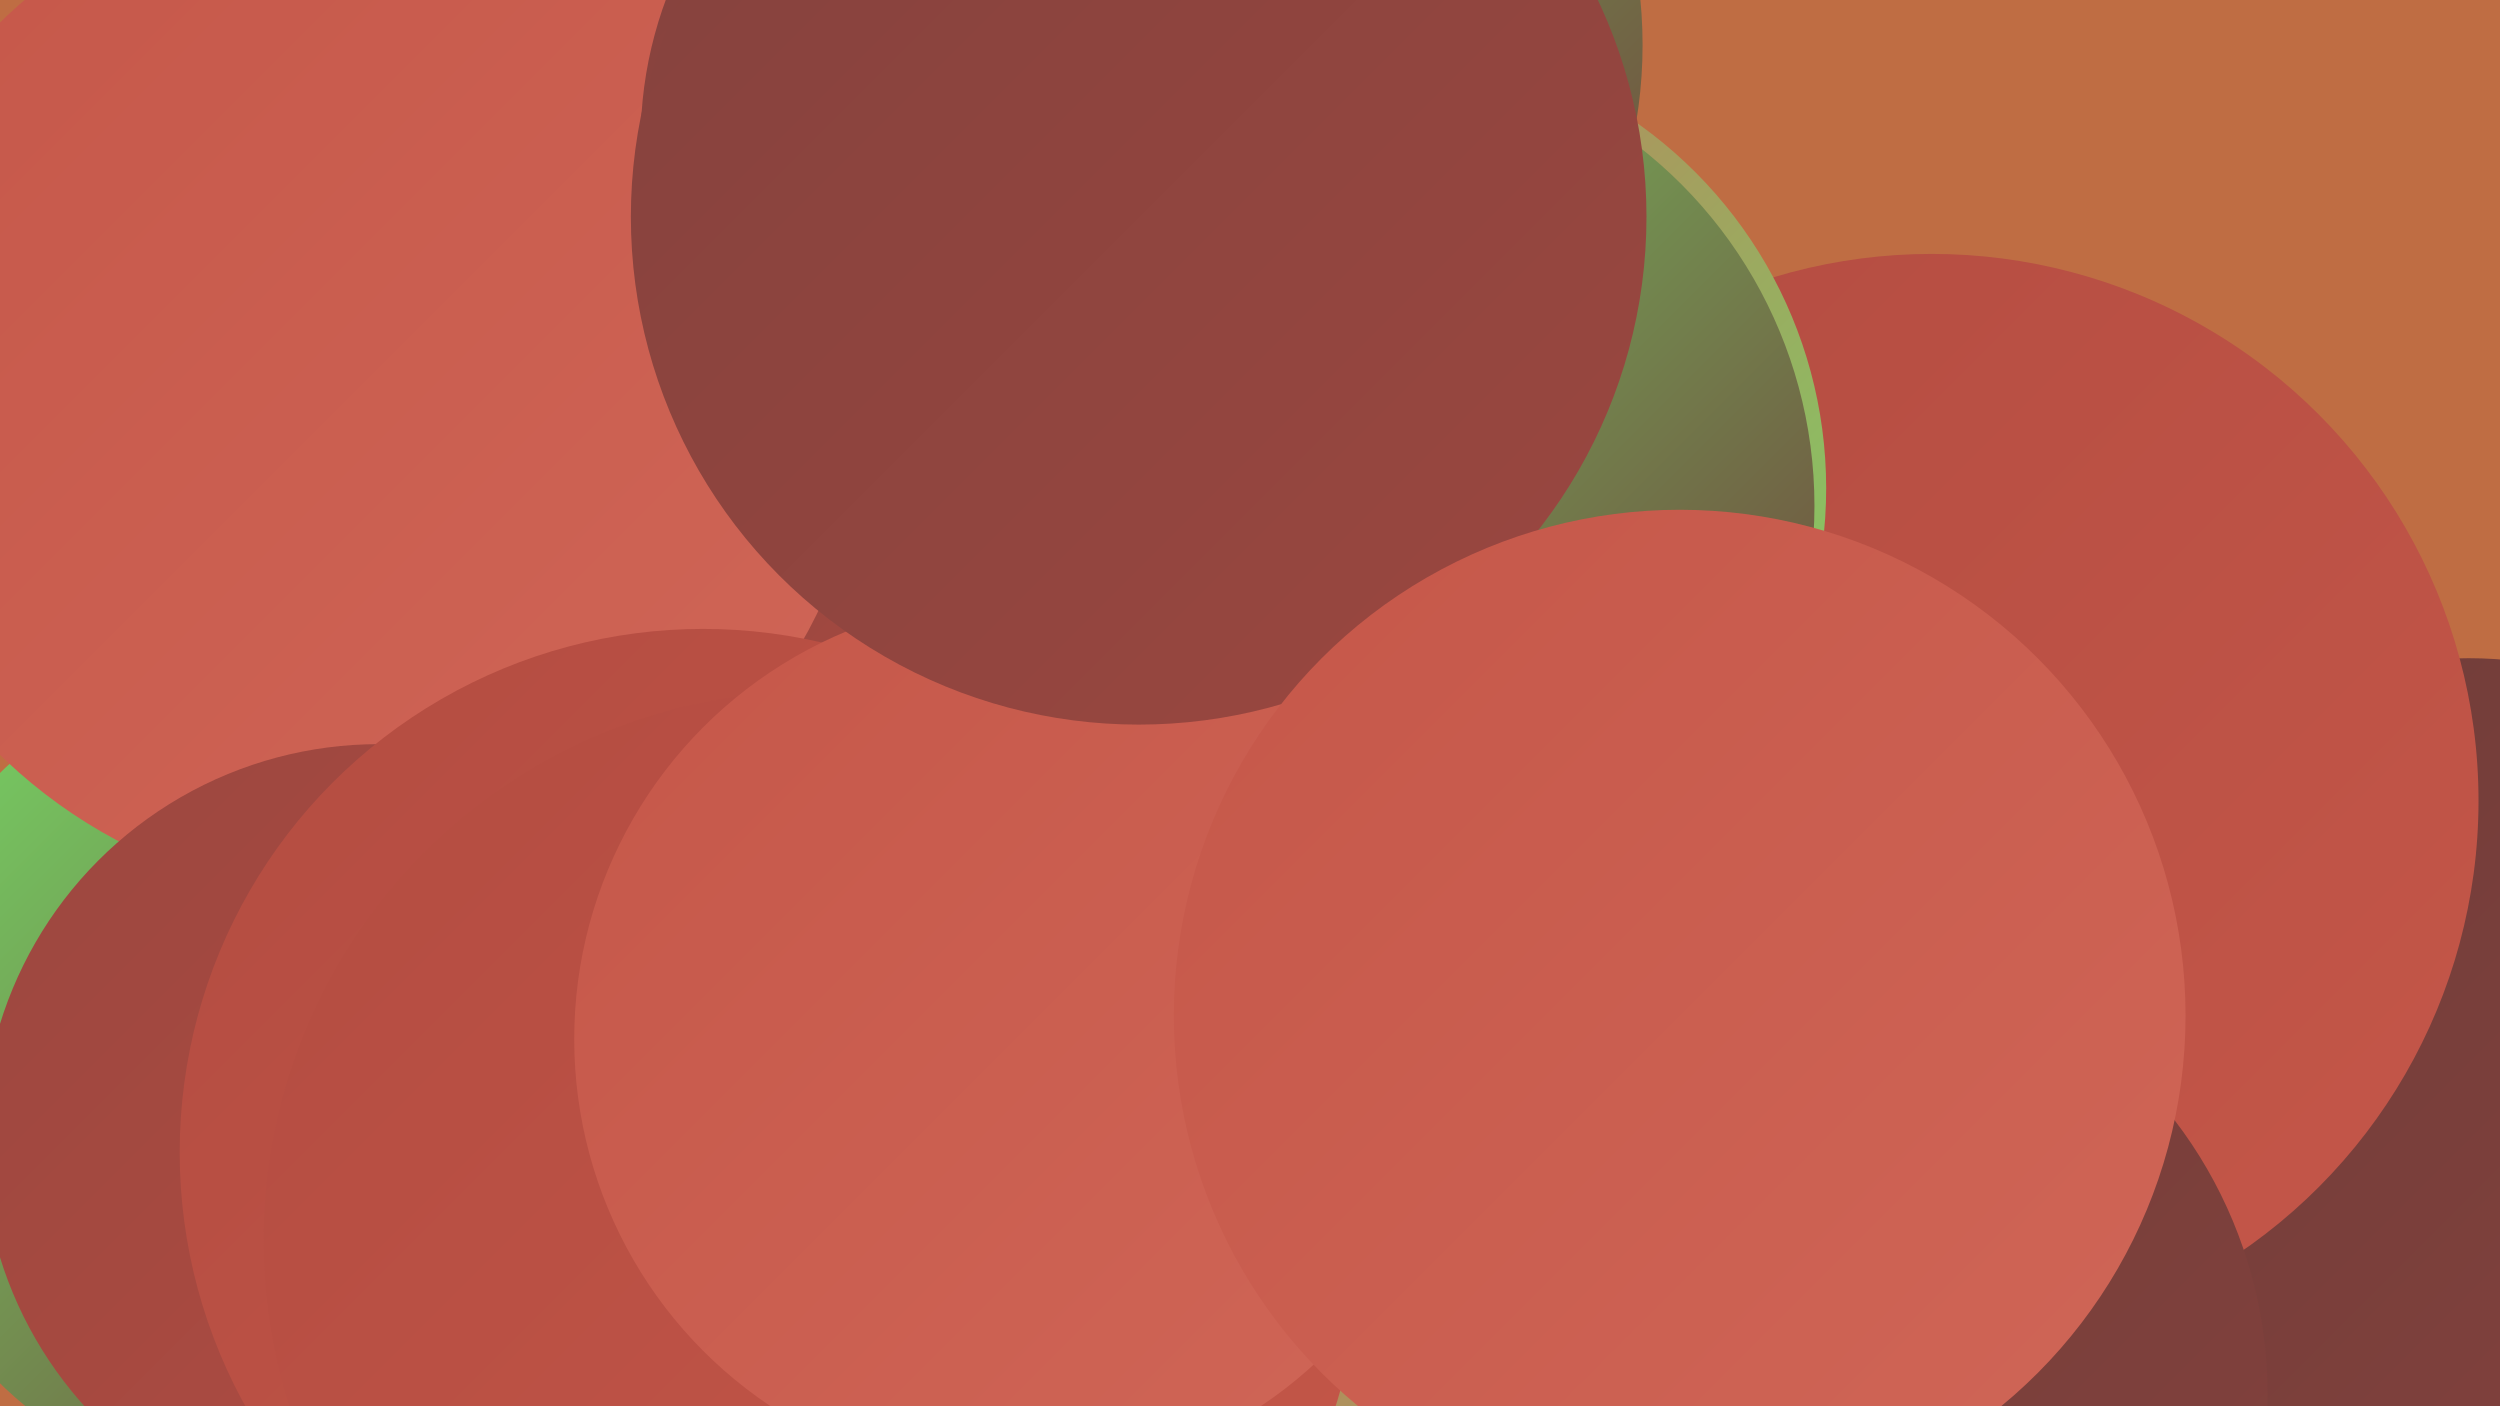 <?xml version="1.0" encoding="UTF-8"?><svg width="1280" height="720" xmlns="http://www.w3.org/2000/svg"><defs><linearGradient id="grad0" x1="0%" y1="0%" x2="100%" y2="100%"><stop offset="0%" style="stop-color:#6f3c39;stop-opacity:1" /><stop offset="100%" style="stop-color:#84423d;stop-opacity:1" /></linearGradient><linearGradient id="grad1" x1="0%" y1="0%" x2="100%" y2="100%"><stop offset="0%" style="stop-color:#84423d;stop-opacity:1" /><stop offset="100%" style="stop-color:#9b4740;stop-opacity:1" /></linearGradient><linearGradient id="grad2" x1="0%" y1="0%" x2="100%" y2="100%"><stop offset="0%" style="stop-color:#9b4740;stop-opacity:1" /><stop offset="100%" style="stop-color:#b34c41;stop-opacity:1" /></linearGradient><linearGradient id="grad3" x1="0%" y1="0%" x2="100%" y2="100%"><stop offset="0%" style="stop-color:#b34c41;stop-opacity:1" /><stop offset="100%" style="stop-color:#c55749;stop-opacity:1" /></linearGradient><linearGradient id="grad4" x1="0%" y1="0%" x2="100%" y2="100%"><stop offset="0%" style="stop-color:#c55749;stop-opacity:1" /><stop offset="100%" style="stop-color:#d06657;stop-opacity:1" /></linearGradient><linearGradient id="grad5" x1="0%" y1="0%" x2="100%" y2="100%"><stop offset="0%" style="stop-color:#d06657;stop-opacity:1" /><stop offset="100%" style="stop-color:#76da66;stop-opacity:1" /></linearGradient><linearGradient id="grad6" x1="0%" y1="0%" x2="100%" y2="100%"><stop offset="0%" style="stop-color:#76da66;stop-opacity:1" /><stop offset="100%" style="stop-color:#6f3c39;stop-opacity:1" /></linearGradient></defs><rect width="1280" height="720" fill="#bf6d43" /><circle cx="152" cy="552" r="218" fill="url(#grad6)" /><circle cx="643" cy="647" r="182" fill="url(#grad5)" /><circle cx="1264" cy="544" r="207" fill="url(#grad0)" /><circle cx="847" cy="680" r="233" fill="url(#grad5)" /><circle cx="602" cy="23" r="239" fill="url(#grad6)" /><circle cx="554" cy="416" r="183" fill="url(#grad2)" /><circle cx="208" cy="54" r="186" fill="url(#grad6)" /><circle cx="989" cy="410" r="280" fill="url(#grad3)" /><circle cx="183" cy="199" r="262" fill="url(#grad4)" /><circle cx="194" cy="584" r="203" fill="url(#grad2)" /><circle cx="536" cy="72" r="208" fill="url(#grad1)" /><circle cx="706" cy="250" r="229" fill="url(#grad5)" /><circle cx="360" cy="590" r="268" fill="url(#grad3)" /><circle cx="416" cy="635" r="281" fill="url(#grad3)" /><circle cx="696" cy="259" r="233" fill="url(#grad6)" /><circle cx="629" cy="381" r="185" fill="url(#grad0)" /><circle cx="930" cy="714" r="231" fill="url(#grad0)" /><circle cx="520" cy="532" r="226" fill="url(#grad4)" /><circle cx="583" cy="111" r="260" fill="url(#grad1)" /><circle cx="860" cy="520" r="259" fill="url(#grad4)" /></svg>